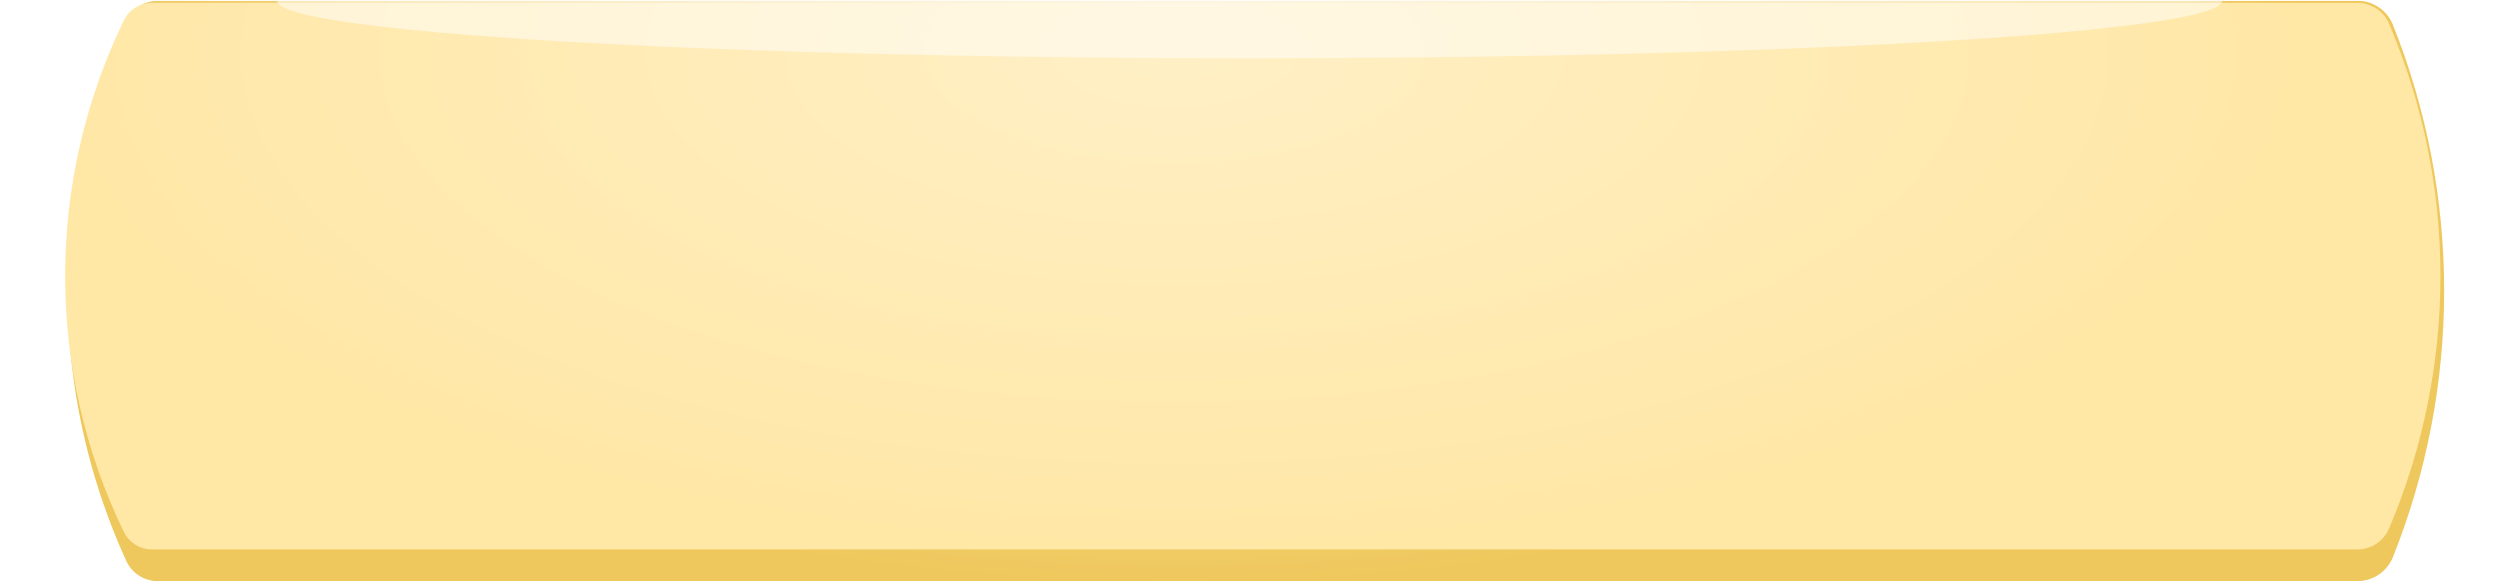 <?xml version="1.0" encoding="UTF-8"?> <svg xmlns="http://www.w3.org/2000/svg" width="348" height="81" viewBox="0 0 348 81" fill="none"> <g clip-path="url(#clip0_1013_3553)"> <g filter="url(#filter0_i_1013_3553)"> <path d="M17.569 2.93C18.354 1.209 20.071 0.105 21.963 0.105H328.154C330.33 0.105 332.288 1.43 333.096 3.451V3.451C342.605 27.235 342.605 53.765 333.096 77.549V77.549C332.288 79.57 330.33 80.895 328.154 80.895H21.963C20.071 80.895 18.354 79.791 17.569 78.07V78.07C6.686 54.205 6.686 26.794 17.569 2.93V2.93Z" fill="#EFC85D"></path> <path d="M17.569 2.93C18.354 1.209 20.071 0.105 21.963 0.105H328.154C330.33 0.105 332.288 1.43 333.096 3.451V3.451C342.605 27.235 342.605 53.765 333.096 77.549V77.549C332.288 79.57 330.33 80.895 328.154 80.895H21.963C20.071 80.895 18.354 79.791 17.569 78.07V78.07C6.686 54.205 6.686 26.794 17.569 2.93V2.93Z" fill="url(#paint0_radial_1013_3553)" fill-opacity="0.7"></path> </g> <g filter="url(#filter1_i_1013_3553)"> <path d="M17.231 2.853C17.959 1.35 19.481 0.396 21.151 0.396H328.149C330.072 0.396 331.809 1.546 332.561 3.316V3.316C342.09 25.761 342.09 51.115 332.561 73.56V73.56C331.809 75.33 330.072 76.48 328.149 76.48H21.151C19.481 76.48 17.959 75.525 17.231 74.023V74.023C6.348 51.548 6.348 25.328 17.231 2.853V2.853Z" fill="#FFE7A6"></path> <path d="M17.231 2.853C17.959 1.35 19.481 0.396 21.151 0.396H328.149C330.072 0.396 331.809 1.546 332.561 3.316V3.316C342.09 25.761 342.09 51.115 332.561 73.56V73.56C331.809 75.33 330.072 76.48 328.149 76.48H21.151C19.481 76.48 17.959 75.525 17.231 74.023V74.023C6.348 51.548 6.348 25.328 17.231 2.853V2.853Z" fill="url(#paint1_radial_1013_3553)" fill-opacity="0.35"></path> </g> <g opacity="0.5" filter="url(#filter2_f_1013_3553)"> <ellipse cx="173.954" cy="0.105" rx="135.379" ry="8.006" fill="white"></ellipse> </g> </g> <defs> <filter id="filter0_i_1013_3553" x="9.407" y="0.105" width="330.821" height="80.791" filterUnits="userSpaceOnUse" color-interpolation-filters="sRGB"> <feFlood flood-opacity="0" result="BackgroundImageFix"></feFlood> <feBlend mode="normal" in="SourceGraphic" in2="BackgroundImageFix" result="shape"></feBlend> <feColorMatrix in="SourceAlpha" type="matrix" values="0 0 0 0 0 0 0 0 0 0 0 0 0 0 0 0 0 0 127 0" result="hardAlpha"></feColorMatrix> <feOffset></feOffset> <feGaussianBlur stdDeviation="18.196"></feGaussianBlur> <feComposite in2="hardAlpha" operator="arithmetic" k2="-1" k3="1"></feComposite> <feColorMatrix type="matrix" values="0 0 0 0 1 0 0 0 0 1 0 0 0 0 1 0 0 0 0.5 0"></feColorMatrix> <feBlend mode="normal" in2="shape" result="effect1_innerShadow_1013_3553"></feBlend> </filter> <filter id="filter1_i_1013_3553" x="9.069" y="0.396" width="330.639" height="76.084" filterUnits="userSpaceOnUse" color-interpolation-filters="sRGB"> <feFlood flood-opacity="0" result="BackgroundImageFix"></feFlood> <feBlend mode="normal" in="SourceGraphic" in2="BackgroundImageFix" result="shape"></feBlend> <feColorMatrix in="SourceAlpha" type="matrix" values="0 0 0 0 0 0 0 0 0 0 0 0 0 0 0 0 0 0 127 0" result="hardAlpha"></feColorMatrix> <feOffset></feOffset> <feGaussianBlur stdDeviation="18.196"></feGaussianBlur> <feComposite in2="hardAlpha" operator="arithmetic" k2="-1" k3="1"></feComposite> <feColorMatrix type="matrix" values="0 0 0 0 1 0 0 0 0 1 0 0 0 0 1 0 0 0 0.5 0"></feColorMatrix> <feBlend mode="normal" in2="shape" result="effect1_innerShadow_1013_3553"></feBlend> </filter> <filter id="filter2_f_1013_3553" x="20.379" y="-26.098" width="307.15" height="52.405" filterUnits="userSpaceOnUse" color-interpolation-filters="sRGB"> <feFlood flood-opacity="0" result="BackgroundImageFix"></feFlood> <feBlend mode="normal" in="SourceGraphic" in2="BackgroundImageFix" result="shape"></feBlend> <feGaussianBlur stdDeviation="9.098" result="effect1_foregroundBlur_1013_3553"></feGaussianBlur> </filter> <radialGradient id="paint0_radial_1013_3553" cx="0" cy="0" r="1" gradientUnits="userSpaceOnUse" gradientTransform="translate(163.892 7.585) rotate(90) scale(73.31 157.833)"> <stop stop-color="white"></stop> <stop offset="1" stop-color="white" stop-opacity="0"></stop> </radialGradient> <radialGradient id="paint1_radial_1013_3553" cx="0" cy="0" r="1" gradientUnits="userSpaceOnUse" gradientTransform="translate(163.456 7.441) rotate(90) scale(69.039 157.833)"> <stop stop-color="white"></stop> <stop offset="1" stop-color="white" stop-opacity="0"></stop> </radialGradient> <clipPath id="clip0_1013_3553"> <rect width="347.909" height="80.791" fill="white" transform="translate(0 0.105)"></rect> </clipPath> </defs> </svg> 